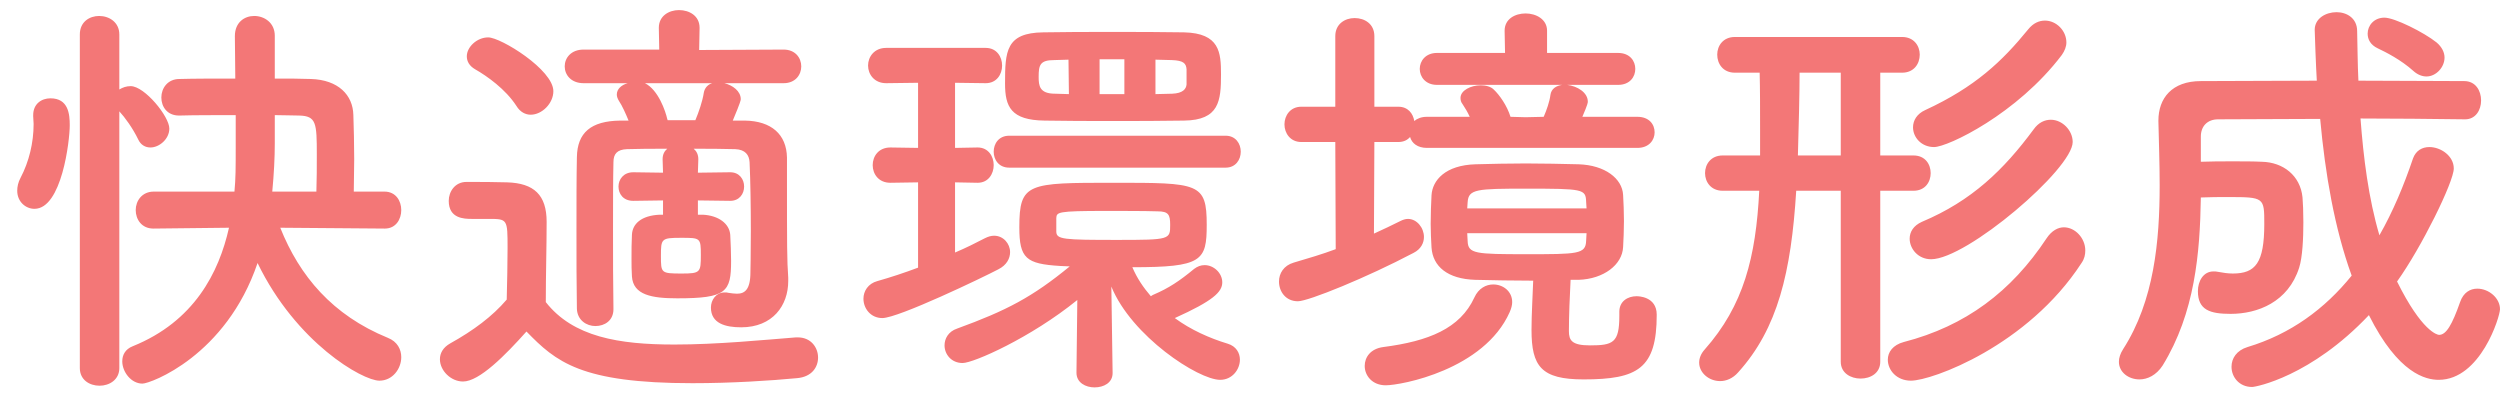 <svg width="119" height="19" viewBox="0 0 119 19" fill="none" xmlns="http://www.w3.org/2000/svg">
<path d="M18.32 10.88H18.3L13.34 10.84C14.26 13.14 15.82 15 18.46 16.08C18.92 16.26 19.1 16.64 19.1 17C19.1 17.56 18.68 18.12 18.06 18.12C17.26 18.12 14.1 16.32 12.26 12.52C10.76 16.94 7.16 18.26 6.78 18.26C6.24 18.26 5.82 17.7 5.82 17.2C5.82 16.9 5.96 16.62 6.32 16.48C9.24 15.3 10.42 12.98 10.9 10.84L7.32 10.88H7.3C6.74 10.88 6.46 10.44 6.46 10C6.46 9.56 6.76 9.12 7.32 9.12H11.16C11.22 8.48 11.22 8.02 11.22 6.92V5.48C10.22 5.48 9.24 5.48 8.54 5.5H8.52C7.96 5.5 7.68 5.08 7.68 4.64C7.68 4.2 7.98 3.76 8.54 3.76C9.24 3.74 10.2 3.74 11.2 3.74C11.2 3.04 11.18 2.36 11.18 1.74V1.72C11.18 1.06 11.64 0.76 12.1 0.76C12.58 0.76 13.08 1.08 13.08 1.7V3.74C13.7 3.74 14.3 3.74 14.8 3.76C16.1 3.8 16.8 4.52 16.82 5.48C16.84 6.1 16.86 6.84 16.86 7.58C16.86 8.1 16.84 8.62 16.84 9.12H18.3C18.84 9.12 19.1 9.56 19.1 10C19.1 10.44 18.84 10.88 18.32 10.88ZM3.8 17.52V1.64C3.8 1.04 4.26 0.76 4.72 0.76C5.2 0.76 5.68 1.06 5.68 1.64V4.26C5.84 4.16 6.02 4.1 6.22 4.1C6.88 4.1 8.06 5.54 8.06 6.12C8.06 6.62 7.58 7.02 7.16 7.02C6.92 7.02 6.7 6.9 6.58 6.64C6.32 6.1 5.94 5.58 5.68 5.3V17.52C5.68 18.08 5.2 18.36 4.74 18.36C4.26 18.36 3.8 18.08 3.8 17.52ZM1.64 9.94C1.22 9.94 0.82 9.6 0.82 9.08C0.82 8.9 0.86 8.68 0.98 8.46C1.38 7.7 1.6 6.8 1.6 5.9C1.6 5.78 1.58 5.66 1.58 5.54C1.58 5.52 1.58 5.5 1.58 5.48C1.58 4.94 1.98 4.68 2.4 4.68C3.26 4.68 3.32 5.44 3.32 5.96C3.32 6.7 2.94 9.94 1.64 9.94ZM12.96 9.12H15.06C15.08 8.54 15.08 7.94 15.08 7.36C15.08 5.86 15.06 5.52 14.24 5.5C13.92 5.5 13.52 5.48 13.08 5.48V6.82C13.08 7.5 13.04 8.28 12.96 9.12ZM34.76 9.56H34.74L33.22 9.54V10.22H33.46C34.2 10.26 34.72 10.64 34.76 11.18C34.78 11.6 34.8 12.02 34.8 12.42C34.8 13.9 34.58 14.2 32.24 14.2C31.02 14.2 30.14 14.04 30.08 13.16C30.06 12.88 30.06 12.6 30.06 12.32C30.06 11.92 30.06 11.54 30.08 11.18C30.1 10.66 30.52 10.26 31.4 10.22H31.56V9.54L30.16 9.56H30.14C29.66 9.56 29.44 9.22 29.44 8.88C29.44 8.54 29.68 8.2 30.14 8.2H30.16L31.56 8.22L31.54 7.58C31.54 7.36 31.62 7.2 31.76 7.08C31.06 7.08 30.4 7.08 29.84 7.1C29.38 7.12 29.2 7.32 29.2 7.72C29.18 8.54 29.18 9.7 29.18 10.94C29.18 12.18 29.18 13.5 29.2 14.7V14.72C29.2 15.26 28.78 15.52 28.34 15.52C27.92 15.52 27.48 15.24 27.46 14.7C27.44 13.58 27.44 12.24 27.44 10.94C27.44 9.64 27.44 8.4 27.46 7.48C27.48 6.32 28.12 5.76 29.52 5.74H29.92C29.78 5.4 29.62 5.04 29.46 4.8C29.4 4.7 29.36 4.6 29.36 4.5C29.36 4.24 29.58 4.04 29.88 3.96H27.78C27.18 3.96 26.88 3.56 26.88 3.16C26.88 2.76 27.18 2.36 27.78 2.36H31.38L31.36 1.34V1.32C31.36 0.76 31.84 0.48 32.32 0.48C32.82 0.48 33.3 0.76 33.3 1.32V1.34L33.28 2.38L37.3 2.36C37.86 2.36 38.14 2.76 38.14 3.16C38.14 3.56 37.86 3.96 37.3 3.96H34.48C34.88 4.06 35.26 4.34 35.26 4.72C35.26 4.76 35.26 4.84 34.88 5.74H35.46C36.72 5.76 37.44 6.4 37.46 7.5C37.46 7.72 37.46 8 37.46 8.32C37.46 11.8 37.46 12.34 37.52 13.22C37.52 13.28 37.52 13.32 37.52 13.38C37.52 14.54 36.78 15.58 35.28 15.58C34.54 15.58 33.84 15.4 33.84 14.64C33.84 14.28 34.08 13.92 34.5 13.92C34.56 13.92 34.62 13.92 34.68 13.94C34.82 13.96 34.96 13.98 35.08 13.98C35.44 13.98 35.72 13.8 35.72 12.96C35.72 12.96 35.74 12.08 35.74 10.98C35.74 9.88 35.72 8.56 35.68 7.72C35.66 7.38 35.48 7.12 35 7.1C34.36 7.08 33.68 7.08 33.02 7.08C33.16 7.2 33.24 7.36 33.24 7.58L33.22 8.22L34.74 8.2H34.76C35.2 8.2 35.42 8.54 35.42 8.88C35.42 9.22 35.2 9.56 34.76 9.56ZM25.26 5.46C25.02 5.46 24.76 5.34 24.58 5.04C24.06 4.24 23.18 3.62 22.62 3.3C22.34 3.14 22.22 2.92 22.22 2.68C22.22 2.24 22.7 1.78 23.24 1.78C23.84 1.78 26.34 3.32 26.34 4.34C26.34 4.92 25.8 5.46 25.26 5.46ZM25.06 15.78C24.06 16.9 22.82 18.16 22.04 18.16C21.46 18.16 20.94 17.64 20.94 17.1C20.94 16.82 21.08 16.54 21.44 16.34C22.52 15.74 23.44 15.06 24.12 14.26C24.14 13.36 24.16 12.58 24.16 11.82C24.16 10.42 24.16 10.42 23.24 10.42C22.96 10.42 22.72 10.42 22.46 10.42C22.08 10.42 21.36 10.4 21.36 9.56C21.36 9.12 21.66 8.66 22.2 8.66C22.92 8.66 23.48 8.66 24.14 8.68C25.42 8.72 26.02 9.28 26.02 10.56C26.02 11.72 25.98 13.1 25.98 14.38C27.28 16.04 29.46 16.4 32.1 16.4C34.14 16.4 36.36 16.18 37.88 16.06C37.92 16.06 37.94 16.06 37.98 16.06C38.6 16.06 38.94 16.54 38.94 17.02C38.94 17.48 38.64 17.94 37.94 18C36.68 18.12 34.82 18.24 32.96 18.24C27.64 18.24 26.46 17.22 25.06 15.78ZM33.9 3.96H30.7C31.34 4.28 31.68 5.3 31.76 5.66C31.76 5.68 31.78 5.7 31.78 5.72H33.1C33.26 5.34 33.44 4.82 33.5 4.42C33.54 4.18 33.7 4.02 33.9 3.96ZM33.36 12.14C33.36 11.32 33.34 11.32 32.42 11.32C31.48 11.32 31.46 11.36 31.46 12.18C31.46 13 31.46 13.02 32.46 13.02C33.34 13.02 33.36 12.96 33.36 12.14ZM56.36 5.74C55.24 5.76 54.1 5.76 52.96 5.76C51.84 5.76 50.74 5.76 49.72 5.74C48.12 5.72 47.84 5.08 47.84 3.98C47.84 2.44 47.88 1.56 49.66 1.54C50.66 1.52 51.78 1.52 52.94 1.52C54.1 1.52 55.28 1.52 56.36 1.54C58.06 1.58 58.12 2.5 58.12 3.54C58.12 4.8 58.04 5.72 56.36 5.74ZM58.34 7.98H48.04C47.54 7.98 47.3 7.6 47.3 7.22C47.3 6.84 47.54 6.46 48.04 6.46H58.34C58.82 6.46 59.06 6.84 59.06 7.22C59.06 7.6 58.82 7.98 58.34 7.98ZM52.96 17.74V17.76C52.96 18.22 52.54 18.44 52.1 18.44C51.68 18.44 51.24 18.22 51.24 17.74L51.28 14.28C49.06 16.08 46.34 17.28 45.82 17.28C45.28 17.28 44.96 16.86 44.96 16.44C44.96 16.12 45.14 15.78 45.56 15.64C47.92 14.78 49.14 14.14 50.92 12.68C50.76 12.68 50.6 12.66 50.46 12.66C48.84 12.56 48.52 12.3 48.52 10.82C48.52 8.7 48.92 8.7 53.02 8.7C57.06 8.7 57.44 8.7 57.44 10.7C57.44 12.42 57.22 12.72 53.9 12.72C54.12 13.24 54.42 13.68 54.78 14.1C54.82 14.08 54.86 14.04 54.92 14.02C55.62 13.72 56.14 13.38 56.84 12.8C57 12.68 57.16 12.62 57.34 12.62C57.78 12.62 58.18 13 58.18 13.44C58.18 13.9 57.74 14.32 55.92 15.14C56.68 15.7 57.58 16.1 58.44 16.36C58.84 16.48 59.02 16.8 59.02 17.12C59.02 17.58 58.66 18.08 58.08 18.08C57.04 18.08 53.86 16 52.9 13.64L52.96 17.74ZM43.7 12.74V8.68L42.4 8.7H42.38C41.82 8.7 41.54 8.28 41.54 7.86C41.54 7.44 41.82 7.02 42.38 7.02H42.4L43.7 7.04V3.94L42.18 3.96C41.62 3.96 41.32 3.54 41.32 3.12C41.32 2.7 41.62 2.28 42.18 2.28H46.92C47.44 2.28 47.7 2.7 47.7 3.12C47.7 3.54 47.44 3.96 46.92 3.96L45.46 3.94V7.04L46.52 7.02H46.54C47.04 7.02 47.3 7.44 47.3 7.86C47.3 8.28 47.04 8.7 46.54 8.7H46.52L45.46 8.68V12.02C45.98 11.8 46.46 11.56 46.88 11.34C47.04 11.26 47.18 11.22 47.32 11.22C47.76 11.22 48.08 11.6 48.08 12C48.08 12.3 47.92 12.62 47.52 12.82C46.8 13.2 42.76 15.14 42 15.14C41.44 15.14 41.1 14.68 41.1 14.22C41.1 13.86 41.32 13.5 41.76 13.38C42.4 13.2 43.06 12.98 43.7 12.74ZM56.48 4.02V3.3C56.46 3.02 56.34 2.88 55.78 2.86C55.52 2.86 55.26 2.84 55 2.84V4.48C55.28 4.48 55.54 4.46 55.8 4.46C56.3 4.44 56.46 4.24 56.48 4.02ZM53.52 4.48V2.82H52.34V4.48H53.52ZM50.88 4.48L50.86 2.84L50.18 2.86C49.5 2.86 49.44 3.1 49.44 3.66C49.44 4.08 49.48 4.46 50.22 4.46L50.88 4.48ZM50.28 10.38C50.28 10.38 50.28 10.38 50.28 11.02C50.28 11.4 50.62 11.42 53.18 11.42C55.7 11.42 55.7 11.4 55.7 10.7C55.7 10.22 55.62 10.06 55.1 10.06C54.46 10.04 53.5 10.04 52.6 10.04C50.32 10.04 50.3 10.1 50.28 10.38ZM77.94 7.04H67.92C67.48 7.04 67.2 6.82 67.12 6.52C67 6.66 66.82 6.76 66.56 6.76H65.42L65.4 11.12C65.84 10.92 66.26 10.72 66.66 10.52C66.78 10.46 66.9 10.42 67.02 10.42C67.44 10.42 67.78 10.84 67.78 11.28C67.78 11.56 67.64 11.86 67.28 12.04C65.08 13.2 62.28 14.34 61.78 14.34C61.2 14.34 60.88 13.88 60.88 13.4C60.88 13.02 61.1 12.64 61.58 12.5C62.26 12.3 62.94 12.1 63.58 11.86L63.56 6.76H61.94C61.42 6.76 61.14 6.34 61.14 5.92C61.14 5.5 61.42 5.08 61.94 5.08H63.56V1.72C63.56 1.14 64.02 0.86 64.48 0.86C64.96 0.86 65.42 1.14 65.42 1.72V5.08H66.56C67.02 5.08 67.26 5.4 67.32 5.76C67.46 5.64 67.66 5.56 67.92 5.56H69.96C69.86 5.34 69.74 5.14 69.62 4.96C69.54 4.86 69.52 4.76 69.52 4.66C69.52 4.3 70.02 4.06 70.48 4.06C70.72 4.06 70.96 4.12 71.1 4.26C71.38 4.52 71.74 5.04 71.9 5.56L72.62 5.58L73.48 5.56C73.62 5.24 73.76 4.84 73.8 4.52C73.84 4.22 74.08 4.08 74.36 4.04H68.4C67.86 4.04 67.58 3.66 67.58 3.28C67.58 2.9 67.86 2.52 68.4 2.52H71.64L71.62 1.48V1.46C71.62 0.9 72.12 0.64 72.62 0.64C73.12 0.64 73.64 0.92 73.64 1.46V1.48V2.52H77.02C77.58 2.52 77.84 2.9 77.84 3.28C77.84 3.66 77.58 4.04 77.02 4.04H74.6C75.08 4.1 75.58 4.4 75.58 4.84C75.58 4.88 75.58 4.96 75.32 5.56H77.94C78.5 5.56 78.76 5.92 78.76 6.3C78.76 6.66 78.5 7.04 77.94 7.04ZM77.08 14.86V14.84C77.08 14.34 77.48 14.1 77.9 14.1C77.96 14.1 78.86 14.1 78.86 14.98C78.86 17.54 77.96 18.06 75.38 18.06C73.36 18.06 72.9 17.44 72.9 15.7C72.9 14.94 72.96 14.02 72.98 13.36C72.02 13.36 71.1 13.34 70.22 13.32C68.9 13.28 68.2 12.68 68.14 11.78C68.12 11.42 68.1 11.04 68.1 10.66C68.1 10.18 68.12 9.7 68.14 9.3C68.18 8.58 68.8 7.86 70.24 7.82C71 7.8 71.8 7.78 72.62 7.78C73.44 7.78 74.3 7.8 75.14 7.82C76.4 7.86 77.22 8.5 77.26 9.28C77.28 9.64 77.3 10.08 77.3 10.52C77.3 10.96 77.28 11.38 77.26 11.76C77.22 12.6 76.34 13.28 75.14 13.32H74.76C74.72 14.02 74.68 15.1 74.68 15.76C74.68 16.2 74.82 16.44 75.68 16.44C76.78 16.44 77.08 16.32 77.08 15.04C77.08 14.98 77.08 14.92 77.08 14.86ZM71.86 14.86C70.64 17.6 66.7 18.34 65.96 18.34C65.32 18.34 64.96 17.88 64.96 17.42C64.96 17 65.24 16.6 65.84 16.52C68 16.24 69.5 15.64 70.18 14.16C70.38 13.72 70.74 13.54 71.08 13.54C71.54 13.54 71.98 13.86 71.98 14.38C71.98 14.52 71.94 14.68 71.86 14.86ZM69.84 9.92H75.52C75.52 9.82 75.5 9.7 75.5 9.6C75.48 9 75.36 8.98 72.64 8.98C70.3 8.98 69.9 9 69.86 9.62C69.86 9.72 69.84 9.82 69.84 9.92ZM75.52 11.1H69.84C69.84 11.24 69.86 11.36 69.86 11.48C69.88 12.08 70.24 12.1 72.64 12.1C75.1 12.1 75.48 12.1 75.5 11.46C75.5 11.34 75.52 11.22 75.52 11.1ZM98.14 2.62C96.02 5.42 92.72 7 92.06 7C91.46 7 91.06 6.54 91.06 6.06C91.06 5.74 91.24 5.42 91.64 5.24C94.02 4.14 95.3 2.92 96.54 1.4C96.78 1.1 97.06 0.98 97.34 0.98C97.88 0.98 98.36 1.46 98.36 2.02C98.36 2.22 98.28 2.42 98.14 2.62ZM98.66 6.76C98.66 8.04 93.62 12.34 91.92 12.34C91.3 12.34 90.9 11.84 90.9 11.36C90.9 11.04 91.08 10.74 91.48 10.56C93.86 9.56 95.38 8.08 96.8 6.16C97.04 5.82 97.34 5.7 97.62 5.7C98.16 5.7 98.66 6.2 98.66 6.76ZM99.08 12.52C96.52 16.46 91.96 18.12 90.96 18.12C90.28 18.12 89.86 17.62 89.86 17.12C89.86 16.76 90.1 16.42 90.62 16.28C93.56 15.52 95.74 13.88 97.42 11.34C97.66 10.98 97.96 10.82 98.24 10.82C98.78 10.82 99.26 11.34 99.26 11.92C99.26 12.12 99.22 12.32 99.08 12.52ZM87.62 17.22V9.08H85.5C85.26 12.96 84.62 15.64 82.74 17.72C82.48 18.02 82.16 18.14 81.88 18.14C81.34 18.14 80.88 17.74 80.88 17.26C80.88 17.06 80.96 16.84 81.14 16.64C83 14.54 83.58 12.24 83.74 9.08H82C81.44 9.08 81.16 8.66 81.16 8.24C81.16 7.82 81.44 7.4 82 7.4H83.78C83.78 7 83.78 6.6 83.78 6.2C83.78 5.22 83.78 4.24 83.76 3.46H82.58C82.02 3.46 81.74 3.04 81.74 2.6C81.74 2.18 82.02 1.76 82.58 1.76H90.54C91.1 1.76 91.38 2.18 91.38 2.6C91.38 3.04 91.1 3.46 90.54 3.46H89.5V7.4H91.08C91.64 7.4 91.9 7.82 91.9 8.24C91.9 8.66 91.64 9.08 91.08 9.08H89.5V17.22C89.5 17.76 89.04 18.02 88.56 18.02C88.1 18.02 87.62 17.76 87.62 17.22ZM87.62 7.4V3.46H85.66C85.66 4.48 85.62 5.98 85.58 7.4H87.62ZM115.5 3.64C115.3 3.64 115.08 3.56 114.88 3.38C114.28 2.84 113.56 2.48 113.18 2.3C112.84 2.14 112.7 1.88 112.7 1.6C112.7 1.22 113 0.84 113.5 0.84C113.98 0.84 115.38 1.54 115.98 2.02C116.24 2.24 116.36 2.5 116.36 2.74C116.36 3.2 115.96 3.64 115.5 3.64ZM117.34 5.68H117.32C115.68 5.66 114.02 5.64 112.36 5.64C112.5 7.5 112.74 9.44 113.26 11.2C113.9 10.08 114.42 8.84 114.86 7.54C115 7.16 115.3 7 115.64 7C116.18 7 116.8 7.42 116.8 8.02C116.8 8.66 115.26 11.78 114.1 13.4C115.28 15.78 116.02 15.94 116.1 15.94C116.44 15.94 116.72 15.46 117.1 14.38C117.26 13.92 117.58 13.74 117.92 13.74C118.46 13.74 119 14.18 119 14.72C119 15.06 118.08 18.08 116.08 18.08C115.48 18.08 114.16 17.8 112.76 15C110 17.92 107.38 18.42 107.2 18.42C106.58 18.42 106.22 17.94 106.22 17.46C106.22 17.06 106.46 16.68 106.98 16.52C109.04 15.9 110.66 14.7 111.94 13.12C111.12 10.86 110.68 8.28 110.44 5.66C108.78 5.66 107.14 5.68 105.58 5.68C105.08 5.68 104.76 6 104.76 6.5V7.7C105.24 7.68 105.76 7.68 106.28 7.68C106.78 7.68 107.28 7.68 107.66 7.7C108.68 7.72 109.5 8.36 109.6 9.4C109.62 9.64 109.64 10.08 109.64 10.58C109.64 11.34 109.6 12.24 109.44 12.74C108.92 14.38 107.46 14.94 106.18 14.94C105.2 14.94 104.62 14.76 104.62 13.86C104.62 13.38 104.88 12.92 105.36 12.92C105.44 12.92 105.5 12.92 105.58 12.94C105.8 12.98 106.04 13.02 106.28 13.02C107.36 13.02 107.78 12.52 107.78 10.66C107.78 9.4 107.78 9.38 106.06 9.38C105.64 9.38 105.2 9.38 104.76 9.4C104.72 12.04 104.48 14.9 102.94 17.4C102.64 17.86 102.22 18.06 101.84 18.06C101.32 18.06 100.86 17.72 100.86 17.22C100.86 17.04 100.92 16.84 101.06 16.62C102.54 14.32 102.8 11.46 102.8 8.82C102.8 7.76 102.76 6.72 102.74 5.78C102.74 5.76 102.74 5.74 102.74 5.74C102.74 4.68 103.38 3.86 104.76 3.86C106.52 3.86 108.4 3.84 110.28 3.84C110.24 3.22 110.18 1.52 110.18 1.42C110.18 0.88 110.7 0.58 111.22 0.58C111.7 0.58 112.2 0.86 112.2 1.48C112.22 2.24 112.22 3.02 112.26 3.84C114 3.84 115.7 3.86 117.3 3.86C117.84 3.86 118.1 4.32 118.1 4.78C118.1 5.24 117.84 5.68 117.34 5.68Z" fill="#F37777"/>
</svg>
